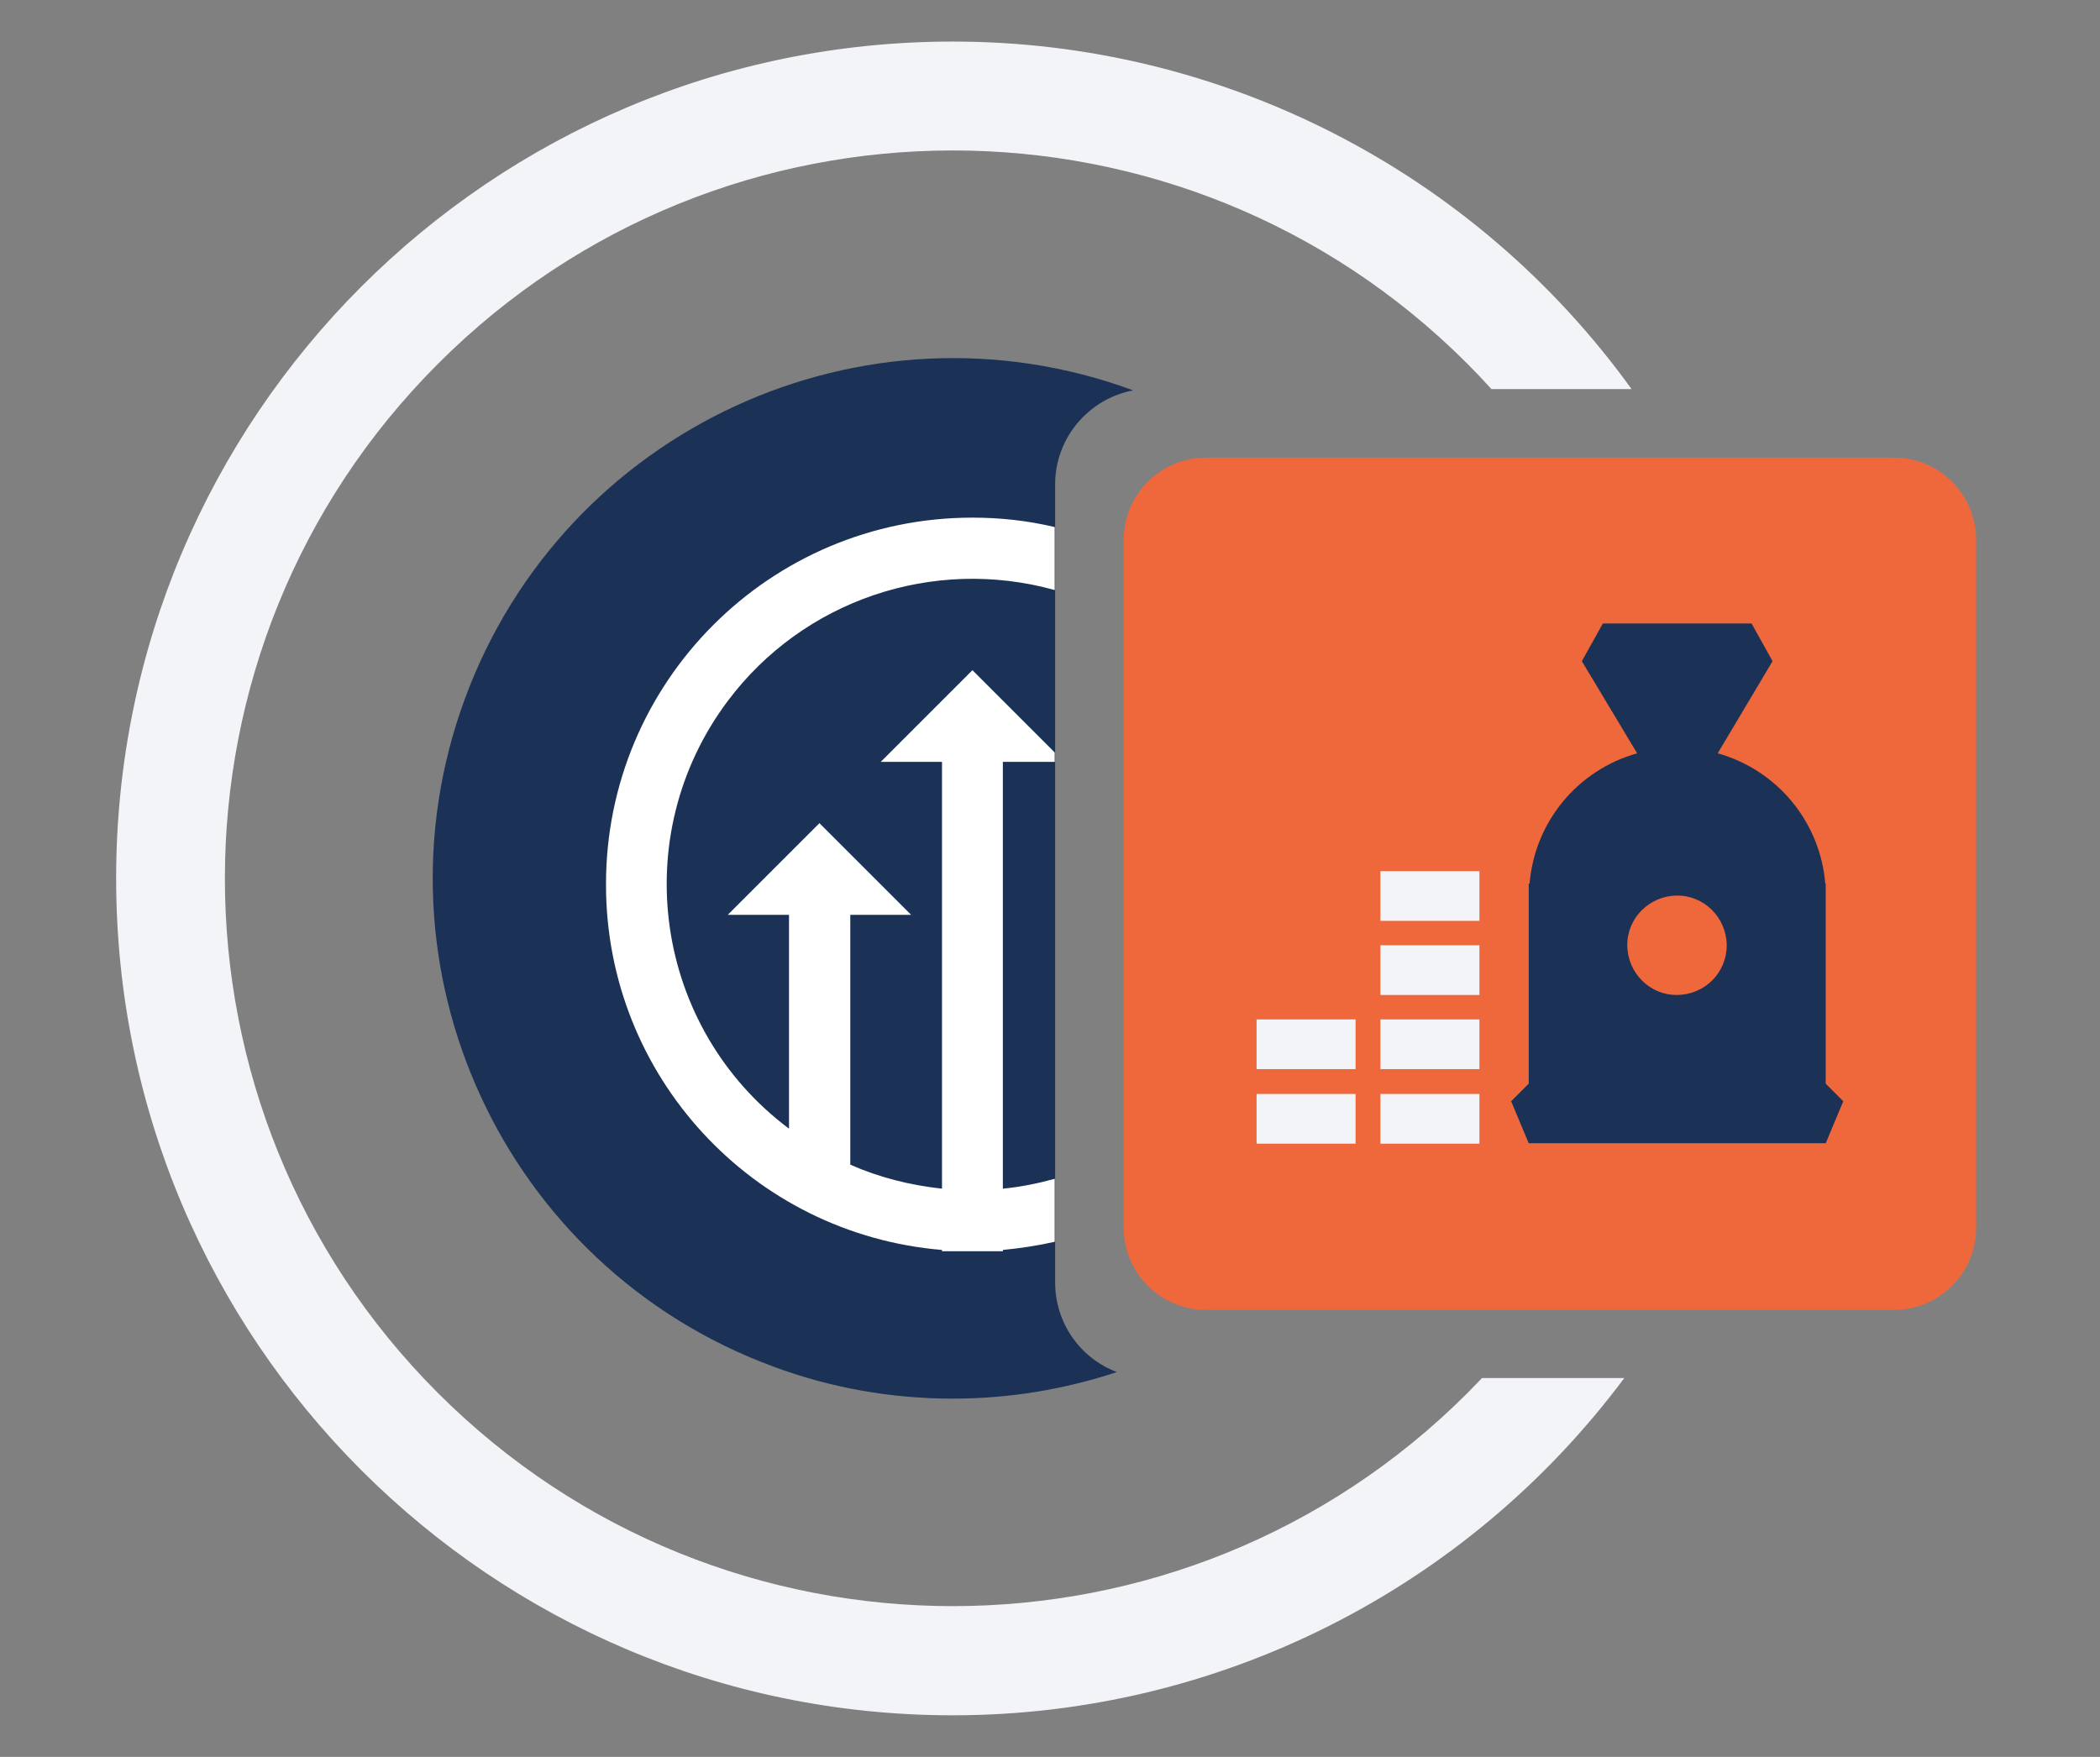 <?xml version="1.0" encoding="utf-8"?>
<!-- Generator: Adobe Illustrator 26.0.2, SVG Export Plug-In . SVG Version: 6.00 Build 0)  -->
<svg version="1.1" id="ab96aabd-ea09-4090-8af6-15846fcaa21f"
	 xmlns="http://www.w3.org/2000/svg" xmlns:xlink="http://www.w3.org/1999/xlink" x="0px" y="0px" viewBox="0 0 490 410"
	 style="enable-background:new 0 0 490 410;" xml:space="preserve">
<rect x="0" y="0" width="490" height="410" fill="#808080" stroke="none"/>
<style type="text/css">
	.st0{fill:#EF683C;}
	.st1{fill:#1B3155;}
	.st2{fill:#F2F4F8;}
	.st3{fill:#FFFFFF;enable-background:new    ;}
</style>
<path class="st0" d="M281.4,106.8h160.5c10.6,0,19.2,8.6,19.2,19.2v160.5c0,10.6-8.6,19.2-19.2,19.2H281.4
	c-10.6,0-19.2-8.6-19.2-19.2V126C262.2,115.4,270.8,106.8,281.4,106.8z"/>
<path class="st1" d="M246.2,299.3V113c0-10.7,7.7-19.9,18.2-21.9c-62.9-23.2-132.7,9-155.9,71.9s9,132.7,71.9,155.9
	c13.4,5,27.6,7.5,41.9,7.5c13,0,25.9-2.1,38.3-6.2C251.9,316.9,246.2,308.6,246.2,299.3z"/>
<path class="st2" d="M345.8,321.6l-3.4,3.5c-66.3,66.3-173.9,66.3-240.2,0s-66.3-173.9,0-240.2c66.2-66.3,173.7-66.4,240-0.2
	c0.1,0.1,0.1,0.1,0.2,0.2c1.9,1.9,3.8,3.9,5.6,5.9h32.7C344,39.9,285.1,9.7,222.3,9.7C114.5,9.7,27.1,97.2,27.1,205
	s87.4,195.3,195.2,195.3c61.7,0,119.8-29.2,156.7-78.7H345.8z"/>
<rect x="322.1" y="255.3" class="st2" width="23.1" height="11.6"/>
<rect x="322.1" y="237.9" class="st2" width="23.1" height="11.6"/>
<rect x="322.1" y="220.6" class="st2" width="23.1" height="11.6"/>
<rect x="322.1" y="203.3" class="st2" width="23.1" height="11.6"/>
<rect x="293.2" y="255.3" class="st2" width="23.1" height="11.6"/>
<rect x="293.2" y="237.9" class="st2" width="23.1" height="11.6"/>
<path class="st1" d="M426,252.9v-46.7h-0.1c-1.2-14.4-11.2-26.5-25.1-30.4l12.8-21.5l-4.9-8.8H374l-4.9,8.8l12.9,21.5
	c-13.9,3.9-23.9,16-25.1,30.4h-0.2v46.7l-4.1,4.1l4.1,9.8H426l4.1-9.8L426,252.9z M391.4,232.2c-6.4,0.1-11.6-5.1-11.7-11.5
	c-0.1-6.4,5.1-11.6,11.5-11.7c6.4-0.1,11.6,5.1,11.7,11.5c0,0,0,0.1,0,0.1C402.9,227,397.8,232.1,391.4,232.2z"/>
<path class="st3" d="M246.1,275.1c-4,1.1-8,1.9-12.1,2.3v-99.6h12.1v-2.2l-19.2-19.2l-21.4,21.4h14.3v99.6
	c-7.4-0.8-14.6-2.6-21.4-5.6v-58.3h14.2l-21.4-21.4l-21.4,21.4h14.3v49.9c-31.5-23.6-37.9-68.3-14.3-99.8
	c17.6-23.5,47.9-33.8,76.3-25.9V123c-6.3-1.5-12.7-2.2-19.2-2.2c-47.3,0-85.6,38.4-85.5,85.7c0,44.5,34.1,81.5,78.4,85.2v0.3H234
	v-0.3c4.1-0.4,8.1-1,12.1-1.9V275.1z"/>
</svg>
